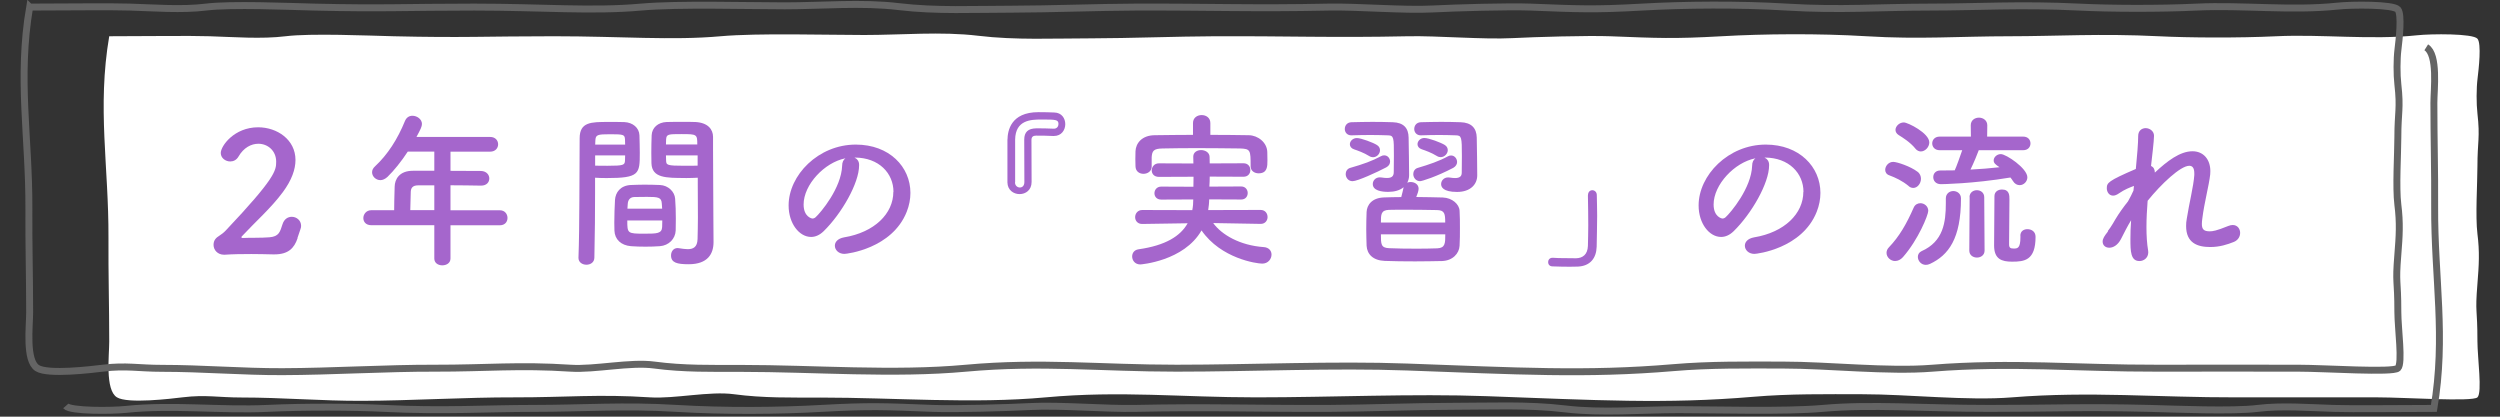 <?xml version="1.0" encoding="UTF-8"?><svg id="layer" xmlns="http://www.w3.org/2000/svg" viewBox="0 0 360 60"><rect x="0" y="0" width="360" height="60" fill="#333333" stroke="none"/><defs><style>.cls-1,.cls-2{fill:none;}.cls-3{fill:#fff;}.cls-4{fill:#a566cc;}.cls-2{stroke:#646464;stroke-miterlimit:10;}</style></defs><path class="cls-3" d="M15.73,5.21c-1.76,10.34-.06,18.8-.11,29.04-.03,5.16,.11,9.75,.11,14.95,0,1.95-.62,6.93,1.1,8.01,1.54,.97,7.83,.2,9.5,0,3.31-.4,5.1,.03,8.44,.03,5.82,0,11.61,.5,17.37,.48,7.01-.02,15.01-.52,21.96-.5,7.45,.01,12.09-.49,19.52,0,3.52,.23,8.58-.93,12.08-.45,4.17,.56,8.29,.48,12.5,.48,10.48,0,21.95,.93,32.37-.03,10.89-.99,19.4,0,30.33,0s22.54-.56,33.2-.17c15.74,.57,25.74,1.16,38.34,.09,5.27-.45,10.52-.38,15.81-.37,6.48,0,15.06,.97,21.47,.45,11.38-.91,20.94,.03,32.37,0,6.91-.02,13.34,0,20.32,0,3.89,0,13.62,.67,14.34,0s0-5.73,0-8.08c0-4.97-.36-3.84,0-8.27,.22-2.72,.33-4.58,0-7.2-.31-2.47,0-7.43,0-9.7,0-3.62,.4-4.11,0-7.64-.16-1.36-.16-3.64,.02-5.04,.16-1.31,.59-5.03-.02-5.72-.67-.76-6.66-.71-8.69-.49-6.6,.7-13.68-.17-20.28,.14-5.41,.26-12.6,.22-16.92,0-8.44-.42-14.78,0-21.46,0-7.19,0-12.96,.47-20.61,0-6.92-.42-14.76-.35-20.88,0-6.96,.39-9.14,.27-16.06,0-3.2-.12-10.83,.1-14.06,.27-4.2,.22-10.83-.36-15.05-.27-10.85,.23-16.98-.04-27.84,0-5.24,.02-12.39,.29-17.63,.3-5.46,0-11.01,.28-16.41-.37-5.31-.64-11.05-.11-16.4-.11s-15.25-.3-20.69,.18c-7.07,.63-14.25,0-24.03,0s-13.02,.24-23.08,0c-3.66-.09-11.89-.45-15.54,0-3.46,.43-7.56,.1-10.93,0-3.14-.1-8.93,0-14.45,0Z"/><path class="cls-2" d="M4.27,1.01c-1.76,10.34-.06,18.8-.11,29.04-.03,5.16,.11,9.75,.11,14.95,0,1.95-.62,6.93,1.1,8.01,1.54,.97,7.83,.2,9.5,0,3.31-.4,5.1,.03,8.44,.03,5.82,0,11.61,.5,17.37,.48,7.01-.02,15.01-.52,21.96-.5,7.45,.01,12.09-.49,19.52,0,3.52,.23,8.58-.93,12.08-.45,4.17,.56,8.29,.48,12.5,.48,10.48,0,21.95,.93,32.37-.03,10.89-.99,19.4,0,30.33,0s22.54-.56,33.2-.17c15.74,.57,25.74,1.16,38.34,.09,5.27-.45,10.52-.38,15.81-.37,6.48,0,15.06,.97,21.47,.45,11.38-.91,20.94,.03,32.37,0,6.91-.02,13.34,0,20.32,0,3.89,0,13.62,.67,14.34,0s0-5.73,0-8.08c0-4.97-.36-3.84,0-8.27,.22-2.72,.33-4.58,0-7.2-.31-2.47,0-7.43,0-9.7,0-3.62,.4-4.11,0-7.64-.16-1.36-.16-3.64,.02-5.04,.16-1.31,.59-5.03-.02-5.72-.67-.76-6.66-.71-8.69-.49-6.6,.7-13.68-.17-20.28,.14-5.41,.26-12.6,.22-16.92,0-8.44-.42-14.78,0-21.46,0-7.19,0-12.96,.47-20.61,0-6.92-.42-14.76-.35-20.88,0-6.96,.39-9.14,.27-16.06,0-3.2-.12-10.83,.1-14.06,.27-4.2,.22-10.83-.36-15.05-.27-10.85,.23-16.98-.04-27.84,0-5.24,.02-12.39,.29-17.63,.3-5.46,0-11.01,.28-16.41-.37-5.31-.64-11.05-.11-16.4-.11s-15.25-.3-20.69,.18c-7.07,.63-14.25,0-24.03,0s-13.02,.24-23.08,0c-3.66-.09-11.89-.45-15.54,0-3.46,.43-7.56,.1-10.93,0-3.14-.1-8.93,0-14.45,0Z"/><path class="cls-2" d="M9.47,58.46c.67,.76,6.66,.71,8.69,.49,6.6-.7,13.68,.17,20.28-.14,5.41-.26,12.6-.22,16.92,0,8.44,.42,14.78,0,21.46,0,7.19,0,12.96-.47,20.61,0,6.92,.42,14.76,.35,20.88,0,6.96-.39,9.14-.27,16.06,0,3.2,.12,10.83-.1,14.06-.27,4.2-.22,10.83,.36,15.05,.27,10.85-.23,16.98,.04,27.84,0,5.24-.02,12.39-.29,17.63-.3,5.46,0,11.01-.28,16.41,.37,5.31,.64,11.05,.11,16.4,.11s15.25,.3,20.69-.18c7.07-.63,14.25,0,24.03,0s13.02-.24,23.08,0c3.66,.09,11.89,.45,15.54,0,3.46-.43,7.56-.1,10.93,0,3.14,.1,8.93,0,14.45,0,1.76-10.34,.06-18.8,.11-29.04,.03-5.16-.11-9.75-.11-14.95,0-1.95,.62-6.93-1.1-8.01"/><g><path class="cls-4" d="M42.86,34.28c-.5,1.49-1.37,2.35-3.34,2.35h-.24c-.98-.02-2.04-.05-3.1-.05-1.37,0-2.71,.02-3.82,.1h-.1c-.91,0-1.51-.67-1.51-1.42,0-.67,.36-1.03,.84-1.32,.29-.19,.62-.43,.91-.74,7.13-7.54,7.27-8.64,7.27-9.91,0-1.58-1.2-2.59-2.57-2.59-1.01,0-2.11,.55-2.86,1.85-.29,.5-.74,.7-1.18,.7-.7,0-1.37-.5-1.37-1.22,0-1.01,1.94-3.7,5.38-3.7,2.74,0,5.38,1.78,5.38,4.71,0,1.34-.53,2.88-1.82,4.63-1.73,2.33-3.94,4.25-5.9,6.36-.05,.05-.07,.1-.07,.14s.05,.1,.19,.1c.84-.05,2.74,0,3.86-.1,1.37-.12,1.51-.77,1.87-1.87,.24-.77,.79-1.08,1.34-1.08,.67,0,1.34,.5,1.34,1.3,0,.14-.02,.31-.1,.5l-.43,1.27Z"/><path class="cls-4" d="M64.87,32.43v4.8c0,.65-.58,.98-1.18,.98s-1.15-.34-1.15-.98v-4.8h-9.07c-.79,0-1.15-.5-1.15-1.03s.41-1.13,1.15-1.13h3.29c0-.79,.02-1.68,.07-3.38,.02-1.08,.67-2.3,2.64-2.3h3.07v-2.76h-3.82c-.94,1.44-1.99,2.74-2.93,3.65-.34,.31-.7,.46-1.01,.46-.65,0-1.2-.53-1.2-1.13,0-.29,.12-.58,.41-.84,1.85-1.73,3.24-3.89,4.34-6.58,.22-.5,.62-.72,1.06-.72,.67,0,1.37,.5,1.37,1.18,0,.36-.19,.77-.79,1.87h10.61c.77,0,1.15,.53,1.15,1.06s-.38,1.06-1.15,1.06h-5.71v2.76c1.46,0,2.95,.02,4.39,.02,.79,.02,1.2,.55,1.2,1.08s-.38,1.03-1.18,1.03h-.02c-1.39-.02-2.93-.05-4.39-.05v3.6h7.11c.72,0,1.1,.55,1.1,1.1s-.36,1.06-1.1,1.06h-7.11Zm-2.33-5.74h-2.33c-.82,0-1.03,.41-1.06,.91-.02,.74-.05,1.78-.07,2.66h3.46v-3.58Z"/><path class="cls-4" d="M84.45,38.12c-.58,0-1.15-.34-1.15-.98v-.05c.17-4.39,.12-11.98,.17-17.18,0-2.35,1.66-2.35,4.1-2.35,.91,0,1.87,0,2.33,.02,1.22,.05,2.14,.82,2.18,1.9,.02,.84,.05,1.7,.05,2.54,0,3.02-.05,3.62-4.78,3.62-.62,0-1.22-.02-1.66-.05v2.16c0,2.59-.02,5.95-.1,9.34,0,.7-.58,1.03-1.15,1.03Zm5.57-17.31c0-.26-.02-.5-.02-.74-.05-.67-.17-.74-2.09-.74s-2.14,.07-2.18,.94c0,.17-.02,.36-.02,.55h4.32Zm-4.32,1.58v1.46c.34,.02,1.06,.02,1.78,.02,2.33,0,2.5-.1,2.52-.77,0-.22,.02-.46,.02-.72h-4.32Zm9.31,13.06c-.65,.05-1.37,.07-2.06,.07s-1.44-.02-2.09-.07c-1.44-.12-2.33-.98-2.38-2.23-.02-.34-.02-.74-.02-1.15,0-1.08,.05-2.33,.1-3.29,.07-1.06,.77-2.06,2.26-2.14,.62-.02,1.3-.05,1.94-.05,.79,0,1.58,.02,2.28,.05,1.18,.05,2.11,.96,2.18,1.97,.07,.84,.1,1.9,.1,2.88,0,.62,0,1.2-.02,1.7-.05,1.2-.98,2.16-2.28,2.26Zm-4.68-3.7c0,1.87,.02,1.9,2.5,1.9,1.78,0,2.47-.02,2.52-.96,0-.26,.02-.6,.02-.94h-5.04Zm5.02-1.7c0-.29-.05-.53-.05-.74-.05-.89-.5-.96-2.14-.96-.6,0-1.25,0-1.82,.02-.67,.02-.91,.5-.94,.96,0,.22-.05,.46-.05,.72h4.99Zm3.36-4.42c-2.83,0-4.82,0-4.9-2.11-.02-.48-.02-1.01-.02-1.51,0-.84,.02-1.7,.05-2.54,.05-1.08,.91-1.85,2.14-1.9,.46-.02,1.46-.02,2.4-.02,.7,0,1.37,0,1.78,.02,1.78,.1,2.52,1.06,2.52,2.14v1.8c0,3.6,.05,7.32,.05,10.37,0,1.13,.02,2.14,.02,2.98,0,1.7-.84,3.19-3.58,3.19-1.68,0-2.54-.22-2.54-1.27,0-.55,.34-1.06,.94-1.06,.07,0,.12,.02,.19,.02,.46,.07,.89,.14,1.27,.14,.79,0,1.39-.29,1.42-1.46,.02-.96,.05-1.99,.05-3.07,0-1.61-.02-3.26-.02-4.78v-.98c-.43,.02-1.06,.05-1.75,.05Zm1.7-4.83c0-1.46-.05-1.49-2.26-1.49-1.92,0-2.18,0-2.23,.77,0,.22-.02,.48-.02,.72h4.51Zm.05,1.58h-4.56c0,.26,.02,.5,.02,.72,.02,.67,.1,.77,2.64,.77,.79,0,1.56,0,1.9-.02v-1.46Z"/><path class="cls-4" d="M128.66,27.63c0-2.67-2.09-4.94-5.57-4.94h-.05c.38,.17,.67,.53,.67,1.01v.12c0,2.52-2.47,6.89-5.11,9.48-.6,.58-1.22,.82-1.8,.82-1.7,0-3.24-1.92-3.24-4.54,0-4.34,4.27-8.76,9.67-8.76,4.85,0,7.87,3.22,7.87,6.96,0,.89-.17,1.8-.53,2.71-2.11,5.33-8.64,6.07-8.98,6.07-.84,0-1.37-.58-1.37-1.18,0-.53,.41-1.03,1.32-1.2,4.37-.72,7.1-3.41,7.1-6.55Zm-6.94-4.83c-3,.6-6,3.79-6,6.65,0,1.8,1.2,2.02,1.27,2.02,.14,0,.31-.05,.46-.19,.72-.65,3.72-4.2,3.82-7.44,0-.48,.19-.84,.46-1.03Z"/><path class="cls-4" d="M145.08,20.09c.02-1.2,.43-3.94,4.46-3.94,.77,0,1.8,.02,2.28,.05,1.06,.02,1.58,.84,1.58,1.68s-.55,1.7-1.63,1.7h-.17c-.82-.05-1.75-.05-2.4-.05-.43,0-.67,.17-.67,.62,0,1.27,.02,4.75,.02,6.05,0,1.18-.86,1.75-1.73,1.75s-1.73-.58-1.75-1.68v-6.19Zm1.08,6.17c0,.48,.36,.74,.7,.74s.65-.24,.65-.79c0-1.34-.02-4.32-.02-6.1,0-1.1,.55-1.61,1.73-1.63,.67,0,1.68,0,2.5,.05h.05c.43,0,.65-.34,.65-.67,0-.65-.41-.65-2.47-.65-1.51,0-3.72,.07-3.77,2.88v6.17Z"/><path class="cls-4" d="M181.54,32.24l-6.84-.12c1.22,1.68,3.84,3.22,7.27,3.46,.77,.05,1.13,.55,1.13,1.08,0,.62-.48,1.3-1.34,1.3-.79,0-5.93-.72-8.74-4.78-2.54,4.44-8.78,4.9-8.81,4.9-.77,0-1.18-.58-1.18-1.15,0-.48,.29-.94,.91-1.03,3.89-.55,6.05-1.9,7.08-3.75l-6.53,.1h-.02c-.67,0-1.01-.48-1.01-.98s.36-1.03,1.03-1.03l7.2,.02c.1-.5,.14-1.01,.14-1.54l-4.61,.02c-.67,0-.98-.46-.98-.91,0-.48,.34-.96,.98-.96l4.63,.02c0-.48,.02-.96,.02-1.44l-4.99,.02c-.7,0-1.03-.46-1.03-.94s.36-1.01,1.03-1.01l4.97,.02c0-.31,0-.62-.02-.94v-.05c0-.62,.55-.94,1.13-.94s1.2,.34,1.22,.96c.02,.31,.02,.62,.02,.96l4.87-.02c.65,0,.98,.48,.98,.98s-.34,.96-.98,.96l-4.87-.02c0,.48-.02,.98-.05,1.44l4.58-.02c.62,0,.94,.48,.94,.94,0,.48-.31,.94-.94,.94l-4.61-.02c0,.53-.07,1.06-.14,1.54l7.54-.02c.67,0,1.01,.5,1.01,1.03,0,.48-.34,.98-.98,.98h-.02Zm-7.25-12.82c1.87,0,3.72,.02,5.54,.05,1.3,.02,2.62,1.03,2.66,2.42,.02,.36,.02,.79,.02,1.2,0,.86,0,1.87-1.27,1.87-.58,0-1.15-.34-1.15-1.01v-.05c0-2.26-.02-2.47-1.51-2.52-1.9-.02-4.1-.05-6.24-.05-1.75,0-3.46,.02-4.92,.05-1.32,.02-1.51,.36-1.58,1.25v1.37c0,.67-.6,1.03-1.18,1.03s-1.13-.34-1.15-1.08c0-.31-.02-.67-.02-1.03,0-.38,.02-.77,.02-1.15,.05-1.13,.91-2.28,2.76-2.3,1.82-.02,3.67-.05,5.52-.05v-1.7c0-.77,.62-1.15,1.25-1.15s1.25,.38,1.25,1.15v1.7Z"/><path class="cls-4" d="M194.59,19.49c-.62,0-.94-.46-.94-.91,0-.48,.31-.96,.96-.98,.96-.02,1.99-.05,3.02-.05s2.02,.02,2.93,.05c1.56,.05,2.26,.84,2.28,2.21,.05,1.54,.05,4.18,.07,5.3v.14c0,.38-.1,.74-.26,1.06,.14-.07,.31-.1,.48-.1,.58,0,1.15,.34,1.15,.96,0,.31-.17,.79-.34,1.2,1.32,0,2.66,.05,3.82,.07,1.37,.05,2.38,.98,2.42,1.92,.05,.81,.05,1.65,.05,2.5s0,1.68-.05,2.52c-.05,1.13-1.01,2.16-2.52,2.21-1.15,.02-2.52,.05-3.89,.05-1.56,0-3.12-.02-4.39-.07-1.66-.07-2.52-.96-2.59-2.18-.02-.79-.05-1.58-.05-2.4s.02-1.66,.05-2.47c.05-.98,.74-2.04,2.54-2.09,.72-.02,1.56-.05,2.45-.05,.14-.5,.26-1.03,.34-1.42-.55,.46-1.32,.67-2.23,.67s-2.21-.17-2.21-1.13c0-.48,.38-.96,1.01-.96,.1,0,.17,0,.26,.02,.29,.05,.55,.07,.77,.07,.67,0,.98-.24,.98-.84,0,0,.02-1.15,.02-2.35,0-2.59,0-2.93-.84-2.95-.67-.02-1.56-.05-2.5-.05s-1.9,.02-2.78,.05h-.02Zm.17,6.6c-.62,0-.98-.53-.98-1.03,0-.38,.22-.77,.67-.89,1.9-.55,3.07-.96,4.42-1.68,.17-.1,.31-.12,.46-.12,.5,0,.84,.43,.84,.89,0,.31-.14,.62-.55,.84-1.37,.72-4.15,1.99-4.85,1.99Zm2.4-3.62c-.77-.48-1.66-.79-2.16-.96-.43-.14-.62-.43-.62-.74,0-.43,.41-.89,1.01-.89s2.35,.65,2.9,1.01c.31,.19,.43,.48,.43,.74,0,.5-.43,1.01-1.01,1.01-.17,0-.36-.05-.55-.17Zm10.95,9.58c0-1.25-.07-1.78-1.18-1.8-1.22-.02-2.86-.05-4.39-.05-.94,0-1.82,0-2.54,.02-1.15,.05-1.15,.67-1.15,1.82h9.26Zm-9.26,1.7c0,1.42,0,1.94,1.18,1.99,1.08,.05,2.57,.07,4.01,.07,1.03,0,2.06-.02,2.93-.05,1.15-.05,1.15-.74,1.15-2.02h-9.26Zm5.64-7.66c-.62,0-.98-.53-.98-1.03,0-.38,.22-.77,.67-.89,1.56-.46,3.1-.98,4.32-1.66,.17-.1,.31-.12,.46-.12,.5,0,.86,.46,.86,.94,0,.31-.17,.62-.55,.84-2.42,1.27-4.51,1.92-4.78,1.92Zm.1-6.6c-.62,0-.94-.46-.94-.91,0-.48,.31-.96,.96-.98,.96-.02,1.94-.05,2.9-.05s1.9,.02,2.81,.05c1.56,.05,2.3,.84,2.33,2.21,.05,1.54,.05,4.25,.07,5.38v.07c0,1.27-.96,2.38-2.9,2.38-2.06,0-2.3-.74-2.3-1.13,0-.48,.38-.96,1.01-.96,.1,0,.17,0,.26,.02,.29,.05,.53,.07,.74,.07,.65,0,.96-.24,.96-.77,0,0,.02-1.18,.02-2.4,0-2.74-.05-2.95-.84-2.98-.67-.02-1.51-.05-2.38-.05s-1.8,.02-2.69,.05h-.02Zm2.86,3.14c-.17,0-.36-.05-.55-.17-.77-.48-1.66-.79-2.16-.96-.43-.14-.62-.43-.62-.74,0-.43,.41-.89,.98-.89,.65,0,2.42,.67,2.95,1.01,.31,.19,.43,.48,.43,.74,0,.5-.46,1.01-1.03,1.01Z"/><path class="cls-4" d="M228.67,28.11c0-.48,.31-.72,.62-.72s.65,.24,.65,.7c.02,1.08,.05,2.06,.05,2.98,0,1.58-.05,2.98-.07,4.46-.05,1.66-.94,2.78-2.71,2.86-.41,.02-.79,.02-1.18,.02-.84,0-1.58-.02-2.45-.05-.46,0-.65-.31-.65-.62s.22-.62,.62-.62h.1c.14,.02,.82,.07,3.31,.07,.96-.02,1.66-.55,1.7-1.78,.02-.94,.05-1.9,.05-2.95,0-1.27-.02-2.69-.05-4.32v-.02Z"/><path class="cls-4" d="M259.7,27.63c0-2.67-2.09-4.94-5.57-4.94h-.05c.38,.17,.67,.53,.67,1.01v.12c0,2.52-2.47,6.89-5.11,9.48-.6,.58-1.22,.82-1.8,.82-1.7,0-3.24-1.92-3.24-4.54,0-4.34,4.27-8.76,9.67-8.76,4.85,0,7.87,3.22,7.87,6.96,0,.89-.17,1.8-.53,2.71-2.11,5.33-8.64,6.07-8.98,6.07-.84,0-1.37-.58-1.37-1.18,0-.53,.41-1.03,1.32-1.2,4.37-.72,7.1-3.41,7.1-6.55Zm-6.94-4.83c-3,.6-6,3.79-6,6.65,0,1.8,1.2,2.02,1.27,2.02,.14,0,.31-.05,.46-.19,.72-.65,3.72-4.2,3.82-7.44,0-.48,.19-.84,.46-1.03Z"/><path class="cls-4" d="M274.85,26.79c-.94-.77-1.92-1.22-2.78-1.54-.43-.14-.6-.48-.6-.79,0-.55,.48-1.15,1.15-1.15,.55,0,2.5,.65,3.5,1.42,.36,.26,.5,.65,.5,1.01,0,.67-.5,1.32-1.1,1.32-.22,0-.46-.07-.67-.26Zm-1.94,10.8c-.67,0-1.25-.55-1.25-1.18,0-.26,.1-.55,.34-.79,1.51-1.58,2.52-3.34,3.58-5.74,.19-.43,.58-.62,.96-.62,.55,0,1.13,.43,1.13,1.1,0,.58-1.42,4.13-3.65,6.67-.34,.38-.74,.55-1.1,.55Zm2.9-16.2c-.74-.91-1.82-1.58-2.4-1.94-.31-.19-.46-.48-.46-.74,0-.53,.55-1.08,1.2-1.08,.58,0,3.67,1.54,3.67,2.88,0,.67-.6,1.3-1.22,1.3-.26,0-.55-.12-.79-.41Zm4.39,7.18c0-.7,.55-1.06,1.08-1.06s1.1,.36,1.1,1.06c0,5.81-1.8,8.18-4.46,9.43-.22,.1-.41,.14-.6,.14-.7,0-1.15-.6-1.15-1.15,0-.34,.17-.65,.53-.82,3.14-1.39,3.5-4.15,3.5-6.91v-.7Zm4.75-6.96c-.19,.53-.74,1.87-1.2,2.81,1.44-.07,2.86-.19,4.18-.34-.58-.38-.84-.6-.84-.98,0-.46,.46-.91,1.03-.91,.77,0,3.82,2.06,3.82,3.34,0,.62-.53,1.13-1.1,1.13-.36,0-.72-.17-.98-.6-.12-.19-.22-.34-.36-.5-5.45,.91-9.89,.96-10.01,.96-.74,0-1.1-.5-1.1-1.01s.34-.96,1.01-.96h.02c.67,0,1.37,0,2.06-.02,.24-.5,.77-1.99,1.08-2.9h-3.24c-.72,0-1.08-.48-1.08-.98s.36-.98,1.08-.98h4.49l-.02-1.61v-.02c0-.74,.6-1.1,1.18-1.1s1.2,.38,1.2,1.1v.02l-.02,1.61h5.18c.72,0,1.06,.48,1.06,.98s-.34,.98-1.06,.98h-6.36Zm-1.34,6.79c0-.67,.53-1.01,1.06-1.01s1.06,.34,1.06,1.01l.05,7.68c0,.67-.55,1.01-1.1,1.01s-1.1-.34-1.1-1.01l.05-7.68Zm7.32,5.54c0-.65,.5-.94,1.01-.94,.6,0,1.18,.34,1.18,1.1,0,3.41-1.61,3.58-3.38,3.58-1.49,0-2.59-.36-2.59-2.33,0-.77,.05-6.5,.05-7.1,0-.65,.53-.96,1.08-.96,1.08,0,1.08,.84,1.08,1.44,0,1.34-.05,4.78-.05,6.07v.41c0,.46,.19,.58,.65,.58,.55,0,.98-.02,.98-1.63v-.22Z"/><path class="cls-4" d="M303.55,33.22s.17-.19,.36-.48c.26-.38,.46-.74,.7-1.15,.53-.89,1.15-1.75,1.82-2.59,.31-.55,.58-1.08,.79-1.56l.07-.67c-.58,.22-1.39,.53-2.14,1.06-.34,.24-.62,.34-.86,.34-.58,0-.91-.53-.91-1.06,0-.79,.19-1.06,4.18-2.78,.19-1.97,.34-3.7,.34-4.75,0-.77,.53-1.13,1.08-1.13s1.2,.41,1.2,1.1-.29,3.12-.43,4.34c.36,.17,.55,.5,.55,.96,1.78-1.66,3.62-3.07,5.42-3.07,1.58,0,2.57,1.18,2.57,2.86,0,.14,0,.31-.02,.48-.17,1.56-.86,4.1-1.13,6.31-.05,.31-.07,.58-.07,.82,0,.74,.26,1.06,1.13,1.06,.43,0,.94-.07,2.67-.77,.24-.1,.46-.14,.65-.14,.67,0,1.06,.55,1.06,1.13,0,.5-.26,1.03-.89,1.3-.96,.38-2.04,.74-3.43,.74-1.85,0-3.46-.6-3.46-3.02,0-.34,.02-.7,.1-1.08,.34-2.18,.98-4.7,1.08-6.26v-.26c0-.79-.29-1.08-.72-1.08-1.27,0-4.06,2.64-6,5.04-.1,1.27-.17,2.57-.17,3.79s.07,2.38,.24,3.38c.02,.1,.02,.17,.02,.26,0,.77-.62,1.25-1.27,1.25-1.27,0-1.3-1.42-1.3-3.14,0-.84,.02-1.75,.1-2.74-.53,.86-1.03,1.87-1.46,2.71-.46,.89-1.13,1.25-1.68,1.25s-.96-.34-.96-.89c0-.43,.29-.84,.72-1.39l.07-.14Z"/></g><rect class="cls-1" width="360" height="60"/></svg>